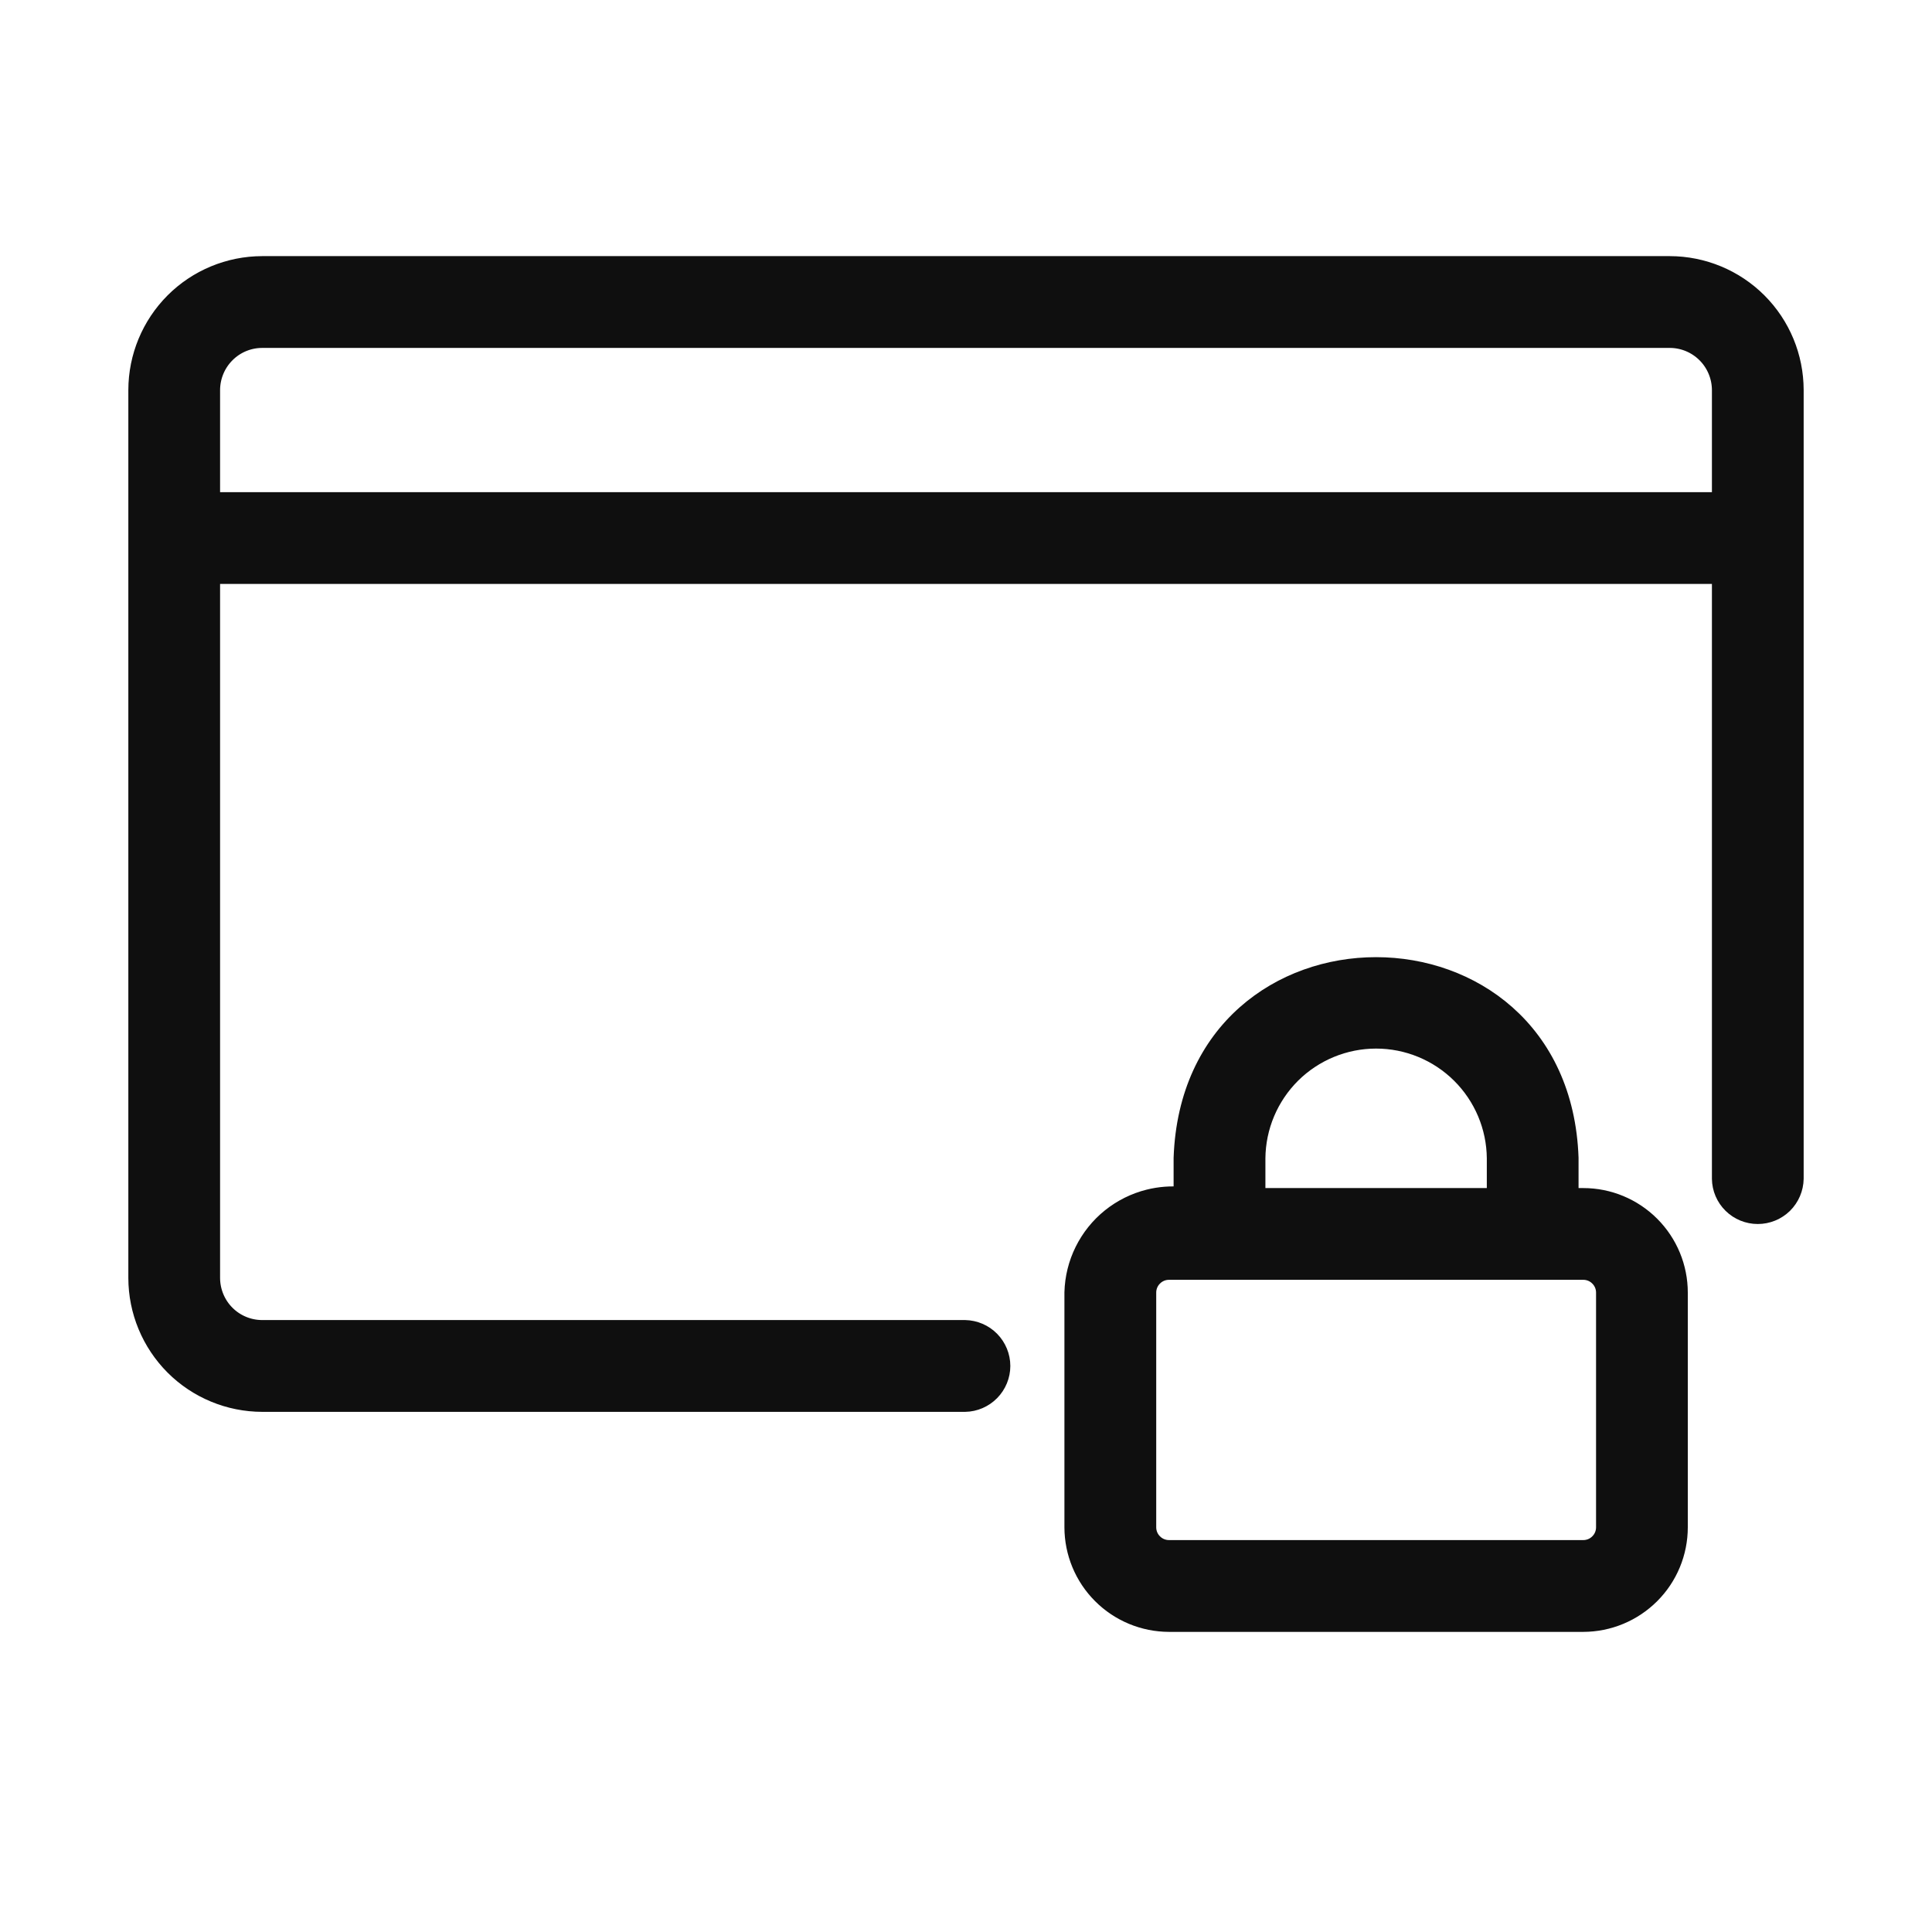 <svg xmlns="http://www.w3.org/2000/svg" fill="none" viewBox="0 0 35 35" height="35" width="35">
<path stroke-width="0.3" stroke="#0F0F0F" fill="#0F0F0F" d="M30.25 4.79H30.25L4.75 4.79L4.75 4.79C4.147 4.791 3.568 5.031 3.142 5.457C2.716 5.884 2.476 6.462 2.475 7.065V7.065L2.475 23.152L2.475 23.152C2.476 23.755 2.716 24.333 3.142 24.76C3.568 25.186 4.147 25.426 4.75 25.427H4.75L17.481 25.427L17.484 25.427C17.662 25.424 17.832 25.35 17.957 25.223C18.082 25.096 18.153 24.924 18.153 24.746C18.153 24.567 18.082 24.396 17.957 24.268C17.832 24.141 17.662 24.068 17.484 24.064L17.484 24.064H17.481H4.75C4.508 24.064 4.276 23.968 4.105 23.797C3.934 23.626 3.838 23.394 3.837 23.152C3.837 23.152 3.837 23.152 3.837 23.152L3.837 10.428H31.163L31.163 21.352L31.163 21.354C31.165 21.533 31.238 21.703 31.366 21.829C31.493 21.954 31.665 22.024 31.844 22.024C32.023 22.024 32.194 21.954 32.322 21.829C32.449 21.703 32.522 21.533 32.525 21.354L32.525 21.354V21.352V7.065V7.065C32.524 6.462 32.285 5.884 31.858 5.457C31.432 5.031 30.853 4.791 30.25 4.79ZM3.837 9.066L3.837 7.066C3.837 7.066 3.837 7.066 3.837 7.066C3.838 6.824 3.934 6.592 4.105 6.421C4.276 6.249 4.508 6.153 4.75 6.153C4.75 6.153 4.75 6.153 4.75 6.153H30.25C30.25 6.153 30.25 6.153 30.25 6.153C30.492 6.153 30.724 6.25 30.895 6.421C31.066 6.592 31.162 6.824 31.163 7.066V9.066H3.837Z"></path>
<path stroke-width="0.3" stroke="#0F0F0F" fill="#0F0F0F" d="M28.683 21.673H28.683H28.447V20.983H28.447L28.447 20.977C28.283 16.329 21.576 16.326 21.411 20.977L21.411 20.977V20.983V21.65C21.209 21.632 21.006 21.648 20.809 21.697C20.553 21.761 20.314 21.88 20.109 22.045C19.904 22.21 19.738 22.418 19.621 22.654C19.504 22.89 19.44 23.149 19.433 23.413L19.433 23.413V23.416L19.433 27.669L19.433 27.669C19.434 28.131 19.618 28.575 19.945 28.901C20.272 29.228 20.715 29.412 21.177 29.413H21.177L28.683 29.413L28.683 29.413C29.145 29.412 29.588 29.228 29.915 28.901C30.242 28.575 30.426 28.131 30.426 27.669V27.669V23.416V23.416C30.426 22.954 30.242 22.511 29.915 22.184C29.588 21.857 29.145 21.673 28.683 21.673ZM22.774 21.673V20.983C22.779 20.415 23.008 19.872 23.411 19.471C23.815 19.071 24.361 18.846 24.929 18.846C25.498 18.846 26.043 19.071 26.447 19.471C26.851 19.872 27.08 20.415 27.085 20.983V21.673H22.774ZM29.064 27.669C29.064 27.77 29.024 27.867 28.952 27.938C28.881 28.01 28.784 28.05 28.683 28.05H21.177C21.076 28.05 20.979 28.01 20.908 27.938C20.836 27.867 20.796 27.77 20.796 27.669V23.416C20.796 23.315 20.836 23.218 20.908 23.147C20.979 23.075 21.076 23.035 21.177 23.035H28.683C28.784 23.035 28.881 23.075 28.952 23.147C29.024 23.218 29.064 23.315 29.064 23.416V27.669Z"></path>
</svg>
